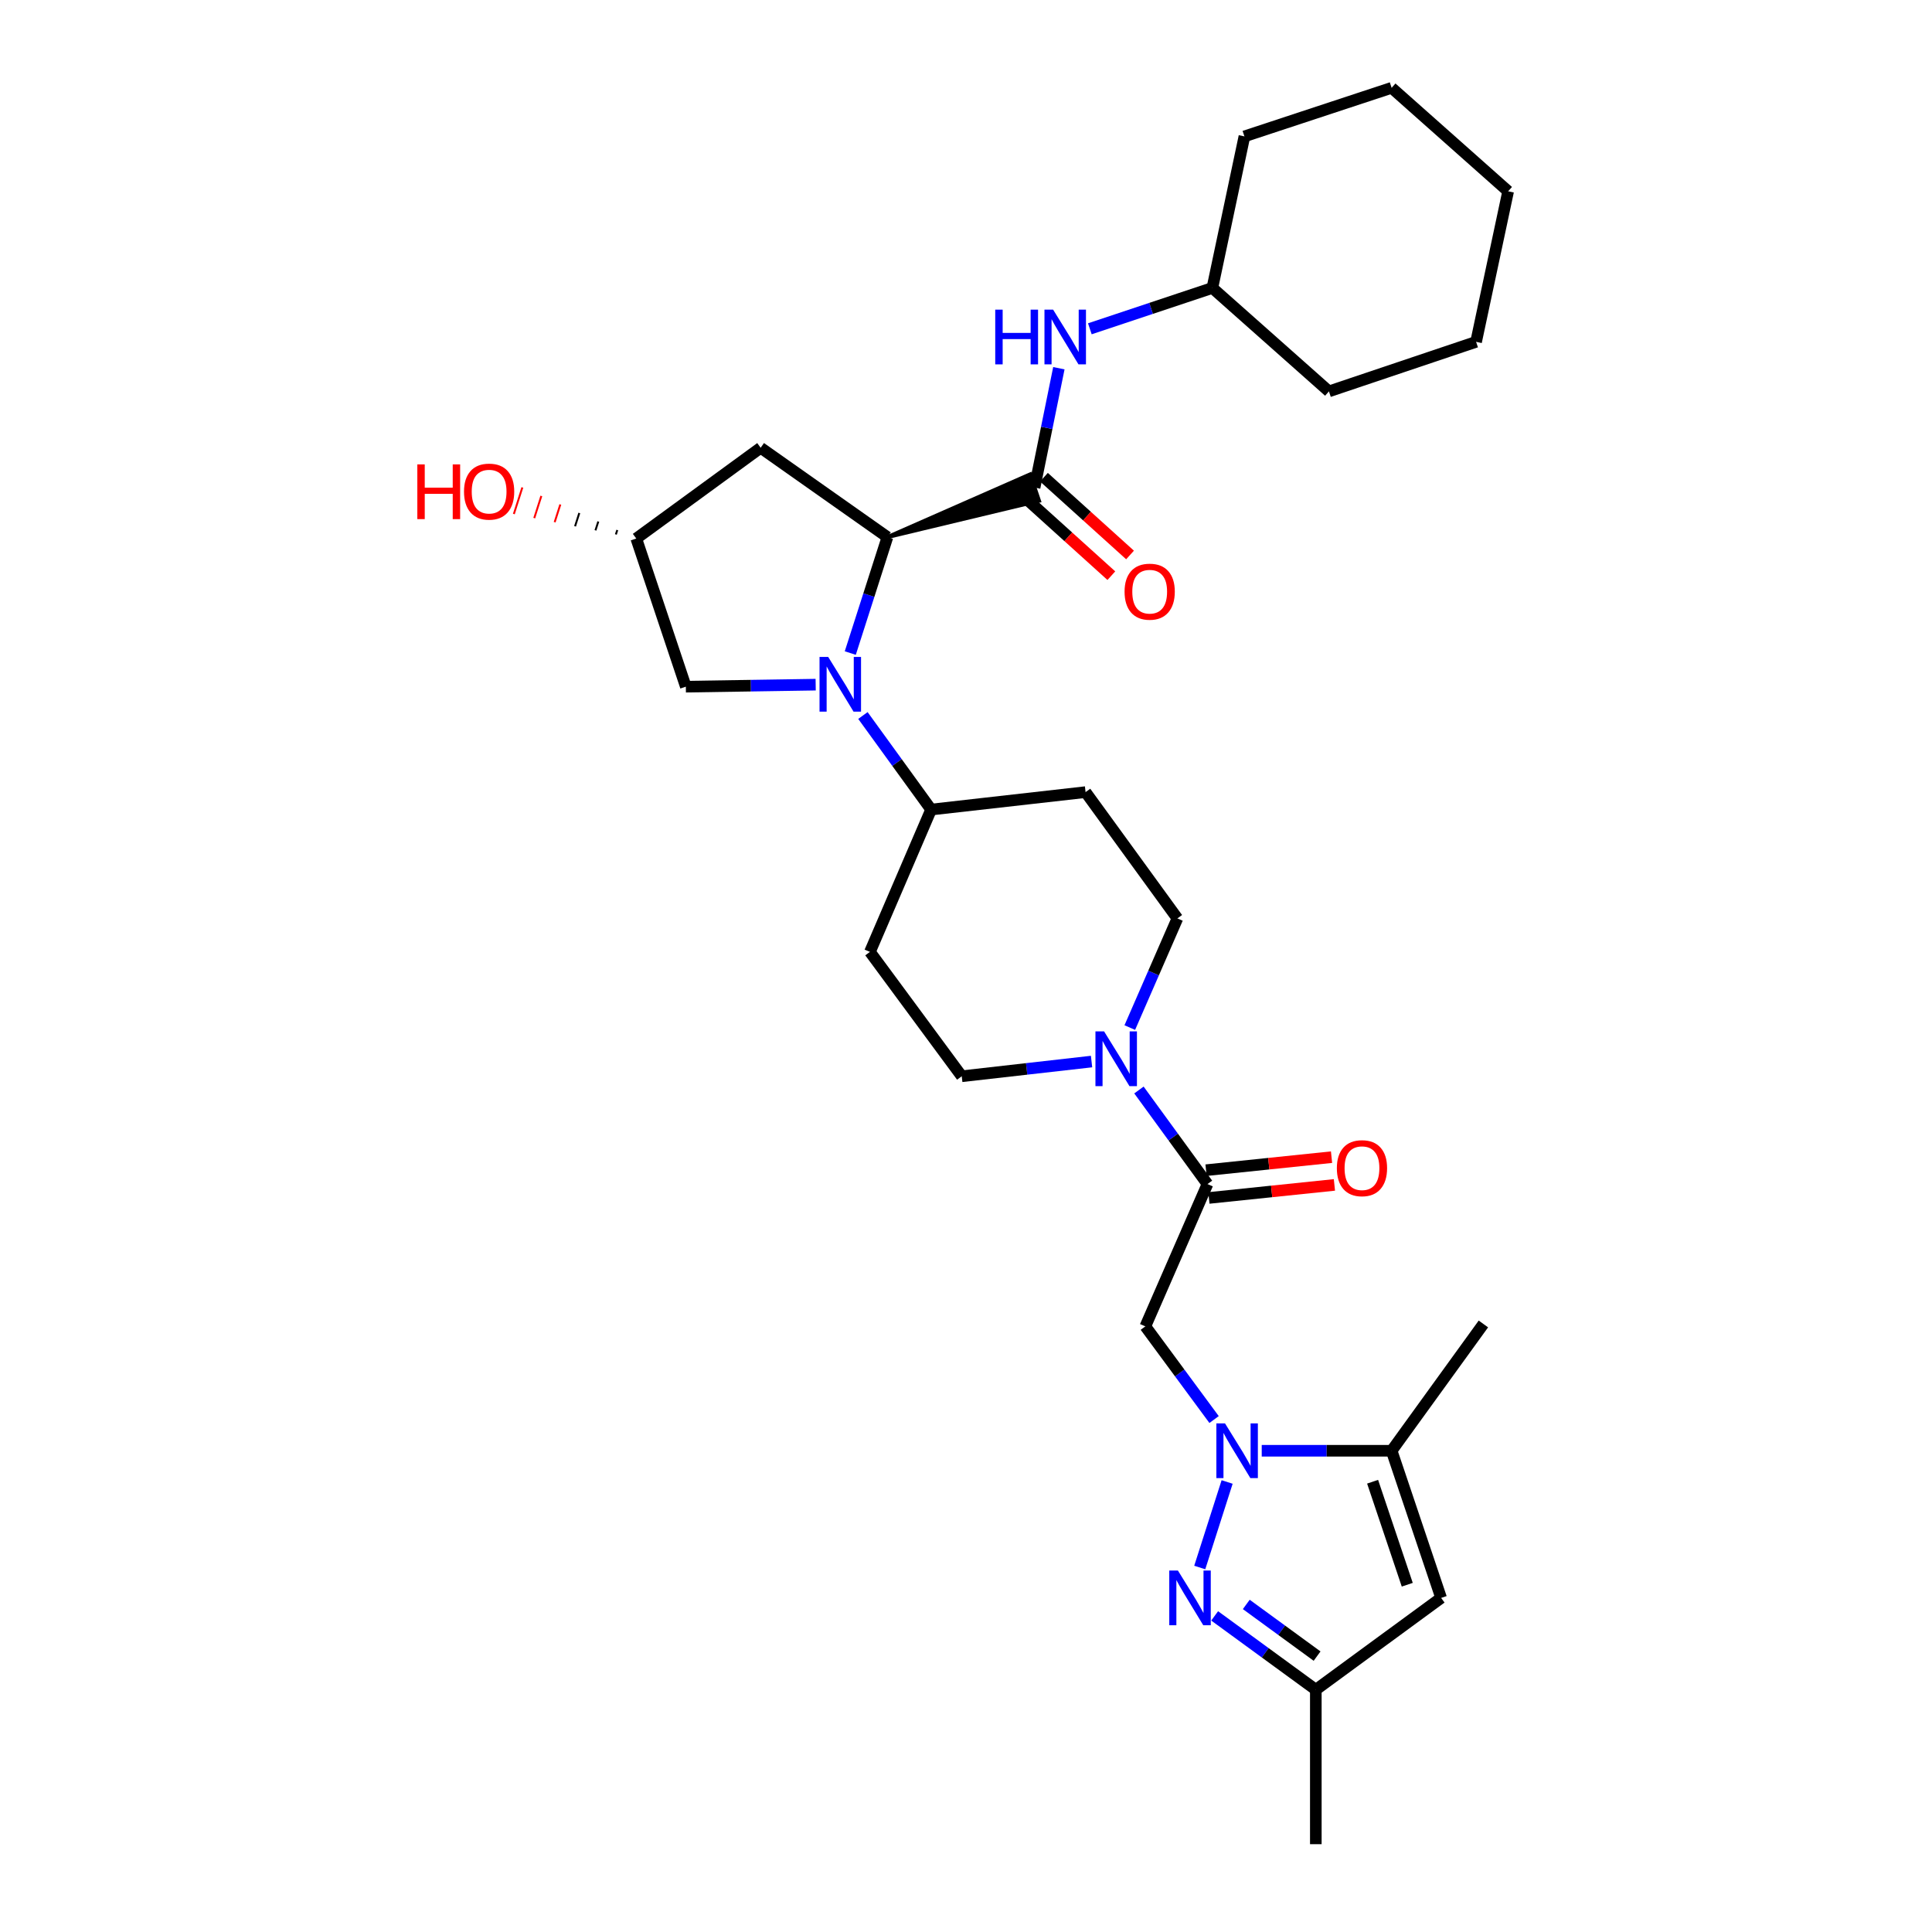 <?xml version='1.0' encoding='iso-8859-1'?>
<svg version='1.1' baseProfile='full'
              xmlns='http://www.w3.org/2000/svg'
                      xmlns:rdkit='http://www.rdkit.org/xml'
                      xmlns:xlink='http://www.w3.org/1999/xlink'
                  xml:space='preserve'
width='1000px' height='1000px' viewBox='0 0 1000 1000'>
<!-- END OF HEADER -->
<rect style='opacity:1.0;fill:#FFFFFF;stroke:none' width='1000' height='1000' x='0' y='0'> </rect>
<path class='bond-1' d='M 635.156,767.069 L 620.986,811.338' style='fill:none;fill-rule:evenodd;stroke:#0000FF;stroke-width:6px;stroke-linecap:butt;stroke-linejoin:miter;stroke-opacity:1' />
<path class='bond-3' d='M 628.405,734.75 L 610.617,710.641' style='fill:none;fill-rule:evenodd;stroke:#0000FF;stroke-width:6px;stroke-linecap:butt;stroke-linejoin:miter;stroke-opacity:1' />
<path class='bond-3' d='M 610.617,710.641 L 592.829,686.532' style='fill:none;fill-rule:evenodd;stroke:#000000;stroke-width:6px;stroke-linecap:butt;stroke-linejoin:miter;stroke-opacity:1' />
<path class='bond-6' d='M 653.068,750.91 L 686.685,750.91' style='fill:none;fill-rule:evenodd;stroke:#0000FF;stroke-width:6px;stroke-linecap:butt;stroke-linejoin:miter;stroke-opacity:1' />
<path class='bond-6' d='M 686.685,750.91 L 720.302,750.91' style='fill:none;fill-rule:evenodd;stroke:#000000;stroke-width:6px;stroke-linecap:butt;stroke-linejoin:miter;stroke-opacity:1' />
<path class='bond-0' d='M 446.646,370.343 L 464.296,394.688' style='fill:none;fill-rule:evenodd;stroke:#0000FF;stroke-width:6px;stroke-linecap:butt;stroke-linejoin:miter;stroke-opacity:1' />
<path class='bond-0' d='M 464.296,394.688 L 481.946,419.032' style='fill:none;fill-rule:evenodd;stroke:#000000;stroke-width:6px;stroke-linecap:butt;stroke-linejoin:miter;stroke-opacity:1' />
<path class='bond-2' d='M 440.105,338.021 L 449.719,308.015' style='fill:none;fill-rule:evenodd;stroke:#0000FF;stroke-width:6px;stroke-linecap:butt;stroke-linejoin:miter;stroke-opacity:1' />
<path class='bond-2' d='M 449.719,308.015 L 459.332,278.01' style='fill:none;fill-rule:evenodd;stroke:#000000;stroke-width:6px;stroke-linecap:butt;stroke-linejoin:miter;stroke-opacity:1' />
<path class='bond-13' d='M 422.189,354.379 L 388.588,354.901' style='fill:none;fill-rule:evenodd;stroke:#0000FF;stroke-width:6px;stroke-linecap:butt;stroke-linejoin:miter;stroke-opacity:1' />
<path class='bond-13' d='M 388.588,354.901 L 354.987,355.424' style='fill:none;fill-rule:evenodd;stroke:#000000;stroke-width:6px;stroke-linecap:butt;stroke-linejoin:miter;stroke-opacity:1' />
<path class='bond-9' d='M 628.704,836.382 L 654.885,855.489' style='fill:none;fill-rule:evenodd;stroke:#0000FF;stroke-width:6px;stroke-linecap:butt;stroke-linejoin:miter;stroke-opacity:1' />
<path class='bond-9' d='M 654.885,855.489 L 681.065,874.596' style='fill:none;fill-rule:evenodd;stroke:#000000;stroke-width:6px;stroke-linecap:butt;stroke-linejoin:miter;stroke-opacity:1' />
<path class='bond-9' d='M 645.071,830.45 L 663.397,843.825' style='fill:none;fill-rule:evenodd;stroke:#0000FF;stroke-width:6px;stroke-linecap:butt;stroke-linejoin:miter;stroke-opacity:1' />
<path class='bond-9' d='M 663.397,843.825 L 681.724,857.2' style='fill:none;fill-rule:evenodd;stroke:#000000;stroke-width:6px;stroke-linecap:butt;stroke-linejoin:miter;stroke-opacity:1' />
<path class='bond-4' d='M 459.332,278.01 L 537.806,259.205 L 533.198,245.52 Z' style='fill:#000000;fill-rule:evenodd;fill-opacity:1;stroke:#000000;stroke-width:2px;stroke-linecap:butt;stroke-linejoin:miter;stroke-opacity:1;' />
<path class='bond-12' d='M 459.332,278.01 L 393.71,231.762' style='fill:none;fill-rule:evenodd;stroke:#000000;stroke-width:6px;stroke-linecap:butt;stroke-linejoin:miter;stroke-opacity:1' />
<path class='bond-5' d='M 592.829,686.532 L 624.99,612.872' style='fill:none;fill-rule:evenodd;stroke:#000000;stroke-width:6px;stroke-linecap:butt;stroke-linejoin:miter;stroke-opacity:1' />
<path class='bond-10' d='M 535.502,252.363 L 541.786,221.473' style='fill:none;fill-rule:evenodd;stroke:#000000;stroke-width:6px;stroke-linecap:butt;stroke-linejoin:miter;stroke-opacity:1' />
<path class='bond-10' d='M 541.786,221.473 L 548.069,190.583' style='fill:none;fill-rule:evenodd;stroke:#0000FF;stroke-width:6px;stroke-linecap:butt;stroke-linejoin:miter;stroke-opacity:1' />
<path class='bond-18' d='M 530.663,257.721 L 552.946,277.847' style='fill:none;fill-rule:evenodd;stroke:#000000;stroke-width:6px;stroke-linecap:butt;stroke-linejoin:miter;stroke-opacity:1' />
<path class='bond-18' d='M 552.946,277.847 L 575.229,297.972' style='fill:none;fill-rule:evenodd;stroke:#FF0000;stroke-width:6px;stroke-linecap:butt;stroke-linejoin:miter;stroke-opacity:1' />
<path class='bond-18' d='M 540.342,247.005 L 562.625,267.13' style='fill:none;fill-rule:evenodd;stroke:#000000;stroke-width:6px;stroke-linecap:butt;stroke-linejoin:miter;stroke-opacity:1' />
<path class='bond-18' d='M 562.625,267.13 L 584.908,287.256' style='fill:none;fill-rule:evenodd;stroke:#FF0000;stroke-width:6px;stroke-linecap:butt;stroke-linejoin:miter;stroke-opacity:1' />
<path class='bond-7' d='M 624.99,612.872 L 607.253,588.526' style='fill:none;fill-rule:evenodd;stroke:#000000;stroke-width:6px;stroke-linecap:butt;stroke-linejoin:miter;stroke-opacity:1' />
<path class='bond-7' d='M 607.253,588.526 L 589.516,564.179' style='fill:none;fill-rule:evenodd;stroke:#0000FF;stroke-width:6px;stroke-linecap:butt;stroke-linejoin:miter;stroke-opacity:1' />
<path class='bond-19' d='M 625.736,620.054 L 658.213,616.681' style='fill:none;fill-rule:evenodd;stroke:#000000;stroke-width:6px;stroke-linecap:butt;stroke-linejoin:miter;stroke-opacity:1' />
<path class='bond-19' d='M 658.213,616.681 L 690.691,613.309' style='fill:none;fill-rule:evenodd;stroke:#FF0000;stroke-width:6px;stroke-linecap:butt;stroke-linejoin:miter;stroke-opacity:1' />
<path class='bond-19' d='M 624.244,605.691 L 656.722,602.319' style='fill:none;fill-rule:evenodd;stroke:#000000;stroke-width:6px;stroke-linecap:butt;stroke-linejoin:miter;stroke-opacity:1' />
<path class='bond-19' d='M 656.722,602.319 L 689.2,598.946' style='fill:none;fill-rule:evenodd;stroke:#FF0000;stroke-width:6px;stroke-linecap:butt;stroke-linejoin:miter;stroke-opacity:1' />
<path class='bond-8' d='M 720.302,750.91 L 745.925,827.073' style='fill:none;fill-rule:evenodd;stroke:#000000;stroke-width:6px;stroke-linecap:butt;stroke-linejoin:miter;stroke-opacity:1' />
<path class='bond-8' d='M 710.459,766.939 L 728.395,820.253' style='fill:none;fill-rule:evenodd;stroke:#000000;stroke-width:6px;stroke-linecap:butt;stroke-linejoin:miter;stroke-opacity:1' />
<path class='bond-23' d='M 720.302,750.91 L 767.801,685.281' style='fill:none;fill-rule:evenodd;stroke:#000000;stroke-width:6px;stroke-linecap:butt;stroke-linejoin:miter;stroke-opacity:1' />
<path class='bond-16' d='M 564.988,549.458 L 531.393,553.264' style='fill:none;fill-rule:evenodd;stroke:#0000FF;stroke-width:6px;stroke-linecap:butt;stroke-linejoin:miter;stroke-opacity:1' />
<path class='bond-16' d='M 531.393,553.264 L 497.798,557.07' style='fill:none;fill-rule:evenodd;stroke:#000000;stroke-width:6px;stroke-linecap:butt;stroke-linejoin:miter;stroke-opacity:1' />
<path class='bond-17' d='M 584.779,531.872 L 597.099,503.622' style='fill:none;fill-rule:evenodd;stroke:#0000FF;stroke-width:6px;stroke-linecap:butt;stroke-linejoin:miter;stroke-opacity:1' />
<path class='bond-17' d='M 597.099,503.622 L 609.419,475.372' style='fill:none;fill-rule:evenodd;stroke:#000000;stroke-width:6px;stroke-linecap:butt;stroke-linejoin:miter;stroke-opacity:1' />
<path class='bond-30' d='M 745.925,827.073 L 681.065,874.596' style='fill:none;fill-rule:evenodd;stroke:#000000;stroke-width:6px;stroke-linecap:butt;stroke-linejoin:miter;stroke-opacity:1' />
<path class='bond-24' d='M 681.065,874.596 L 681.065,954.545' style='fill:none;fill-rule:evenodd;stroke:#000000;stroke-width:6px;stroke-linecap:butt;stroke-linejoin:miter;stroke-opacity:1' />
<path class='bond-21' d='M 564.101,170.185 L 595.809,159.611' style='fill:none;fill-rule:evenodd;stroke:#0000FF;stroke-width:6px;stroke-linecap:butt;stroke-linejoin:miter;stroke-opacity:1' />
<path class='bond-21' d='M 595.809,159.611 L 627.517,149.037' style='fill:none;fill-rule:evenodd;stroke:#000000;stroke-width:6px;stroke-linecap:butt;stroke-linejoin:miter;stroke-opacity:1' />
<path class='bond-11' d='M 481.946,419.032 L 561.887,409.999' style='fill:none;fill-rule:evenodd;stroke:#000000;stroke-width:6px;stroke-linecap:butt;stroke-linejoin:miter;stroke-opacity:1' />
<path class='bond-31' d='M 481.946,419.032 L 450.275,492.7' style='fill:none;fill-rule:evenodd;stroke:#000000;stroke-width:6px;stroke-linecap:butt;stroke-linejoin:miter;stroke-opacity:1' />
<path class='bond-32' d='M 393.71,231.762 L 329.332,278.748' style='fill:none;fill-rule:evenodd;stroke:#000000;stroke-width:6px;stroke-linecap:butt;stroke-linejoin:miter;stroke-opacity:1' />
<path class='bond-20' d='M 354.987,355.424 L 329.332,278.748' style='fill:none;fill-rule:evenodd;stroke:#000000;stroke-width:6px;stroke-linecap:butt;stroke-linejoin:miter;stroke-opacity:1' />
<path class='bond-14' d='M 561.887,409.999 L 609.419,475.372' style='fill:none;fill-rule:evenodd;stroke:#000000;stroke-width:6px;stroke-linecap:butt;stroke-linejoin:miter;stroke-opacity:1' />
<path class='bond-15' d='M 450.275,492.7 L 497.798,557.07' style='fill:none;fill-rule:evenodd;stroke:#000000;stroke-width:6px;stroke-linecap:butt;stroke-linejoin:miter;stroke-opacity:1' />
<path class='bond-22' d='M 319.505,274.34 L 318.771,276.632' style='fill:none;fill-rule:evenodd;stroke:#000000;stroke-width:1.0px;stroke-linecap:butt;stroke-linejoin:miter;stroke-opacity:1' />
<path class='bond-22' d='M 309.678,269.932 L 308.211,274.516' style='fill:none;fill-rule:evenodd;stroke:#000000;stroke-width:1.0px;stroke-linecap:butt;stroke-linejoin:miter;stroke-opacity:1' />
<path class='bond-22' d='M 299.85,265.524 L 297.65,272.4' style='fill:none;fill-rule:evenodd;stroke:#000000;stroke-width:1.0px;stroke-linecap:butt;stroke-linejoin:miter;stroke-opacity:1' />
<path class='bond-22' d='M 290.023,261.116 L 287.089,270.284' style='fill:none;fill-rule:evenodd;stroke:#FF0000;stroke-width:1.0px;stroke-linecap:butt;stroke-linejoin:miter;stroke-opacity:1' />
<path class='bond-22' d='M 280.196,256.708 L 276.529,268.168' style='fill:none;fill-rule:evenodd;stroke:#FF0000;stroke-width:1.0px;stroke-linecap:butt;stroke-linejoin:miter;stroke-opacity:1' />
<path class='bond-22' d='M 270.369,252.3 L 265.968,266.053' style='fill:none;fill-rule:evenodd;stroke:#FF0000;stroke-width:1.0px;stroke-linecap:butt;stroke-linejoin:miter;stroke-opacity:1' />
<path class='bond-25' d='M 627.517,149.037 L 687.852,202.585' style='fill:none;fill-rule:evenodd;stroke:#000000;stroke-width:6px;stroke-linecap:butt;stroke-linejoin:miter;stroke-opacity:1' />
<path class='bond-26' d='M 627.517,149.037 L 644.107,70.596' style='fill:none;fill-rule:evenodd;stroke:#000000;stroke-width:6px;stroke-linecap:butt;stroke-linejoin:miter;stroke-opacity:1' />
<path class='bond-28' d='M 687.852,202.585 L 764.023,176.938' style='fill:none;fill-rule:evenodd;stroke:#000000;stroke-width:6px;stroke-linecap:butt;stroke-linejoin:miter;stroke-opacity:1' />
<path class='bond-27' d='M 644.107,70.596 L 720.302,45.455' style='fill:none;fill-rule:evenodd;stroke:#000000;stroke-width:6px;stroke-linecap:butt;stroke-linejoin:miter;stroke-opacity:1' />
<path class='bond-29' d='M 720.302,45.455 L 780.612,99.011' style='fill:none;fill-rule:evenodd;stroke:#000000;stroke-width:6px;stroke-linecap:butt;stroke-linejoin:miter;stroke-opacity:1' />
<path class='bond-33' d='M 764.023,176.938 L 780.612,99.011' style='fill:none;fill-rule:evenodd;stroke:#000000;stroke-width:6px;stroke-linecap:butt;stroke-linejoin:miter;stroke-opacity:1' />
<path  class='atom-0' d='M 634.068 736.75
L 643.348 751.75
Q 644.268 753.23, 645.748 755.91
Q 647.228 758.59, 647.308 758.75
L 647.308 736.75
L 651.068 736.75
L 651.068 765.07
L 647.188 765.07
L 637.228 748.67
Q 636.068 746.75, 634.828 744.55
Q 633.628 742.35, 633.268 741.67
L 633.268 765.07
L 629.588 765.07
L 629.588 736.75
L 634.068 736.75
' fill='#0000FF'/>
<path  class='atom-1' d='M 428.668 340.021
L 437.948 355.021
Q 438.868 356.501, 440.348 359.181
Q 441.828 361.861, 441.908 362.021
L 441.908 340.021
L 445.668 340.021
L 445.668 368.341
L 441.788 368.341
L 431.828 351.941
Q 430.668 350.021, 429.428 347.821
Q 428.228 345.621, 427.868 344.941
L 427.868 368.341
L 424.188 368.341
L 424.188 340.021
L 428.668 340.021
' fill='#0000FF'/>
<path  class='atom-2' d='M 609.689 812.913
L 618.969 827.913
Q 619.889 829.393, 621.369 832.073
Q 622.849 834.753, 622.929 834.913
L 622.929 812.913
L 626.689 812.913
L 626.689 841.233
L 622.809 841.233
L 612.849 824.833
Q 611.689 822.913, 610.449 820.713
Q 609.249 818.513, 608.889 817.833
L 608.889 841.233
L 605.209 841.233
L 605.209 812.913
L 609.689 812.913
' fill='#0000FF'/>
<path  class='atom-8' d='M 571.479 533.853
L 580.759 548.853
Q 581.679 550.333, 583.159 553.013
Q 584.639 555.693, 584.719 555.853
L 584.719 533.853
L 588.479 533.853
L 588.479 562.173
L 584.599 562.173
L 574.639 545.773
Q 573.479 543.853, 572.239 541.653
Q 571.039 539.453, 570.679 538.773
L 570.679 562.173
L 566.999 562.173
L 566.999 533.853
L 571.479 533.853
' fill='#0000FF'/>
<path  class='atom-11' d='M 515.134 160.275
L 518.974 160.275
L 518.974 172.315
L 533.454 172.315
L 533.454 160.275
L 537.294 160.275
L 537.294 188.595
L 533.454 188.595
L 533.454 175.515
L 518.974 175.515
L 518.974 188.595
L 515.134 188.595
L 515.134 160.275
' fill='#0000FF'/>
<path  class='atom-11' d='M 545.094 160.275
L 554.374 175.275
Q 555.294 176.755, 556.774 179.435
Q 558.254 182.115, 558.334 182.275
L 558.334 160.275
L 562.094 160.275
L 562.094 188.595
L 558.214 188.595
L 548.254 172.195
Q 547.094 170.275, 545.854 168.075
Q 544.654 165.875, 544.294 165.195
L 544.294 188.595
L 540.614 188.595
L 540.614 160.275
L 545.094 160.275
' fill='#0000FF'/>
<path  class='atom-19' d='M 582.075 306.248
Q 582.075 299.448, 585.435 295.648
Q 588.795 291.848, 595.075 291.848
Q 601.355 291.848, 604.715 295.648
Q 608.075 299.448, 608.075 306.248
Q 608.075 313.128, 604.675 317.048
Q 601.275 320.928, 595.075 320.928
Q 588.835 320.928, 585.435 317.048
Q 582.075 313.168, 582.075 306.248
M 595.075 317.728
Q 599.395 317.728, 601.715 314.848
Q 604.075 311.928, 604.075 306.248
Q 604.075 300.688, 601.715 297.888
Q 599.395 295.048, 595.075 295.048
Q 590.755 295.048, 588.395 297.848
Q 586.075 300.648, 586.075 306.248
Q 586.075 311.968, 588.395 314.848
Q 590.755 317.728, 595.075 317.728
' fill='#FF0000'/>
<path  class='atom-20' d='M 691.955 604.649
Q 691.955 597.849, 695.315 594.049
Q 698.675 590.249, 704.955 590.249
Q 711.235 590.249, 714.595 594.049
Q 717.955 597.849, 717.955 604.649
Q 717.955 611.529, 714.555 615.449
Q 711.155 619.329, 704.955 619.329
Q 698.715 619.329, 695.315 615.449
Q 691.955 611.569, 691.955 604.649
M 704.955 616.129
Q 709.275 616.129, 711.595 613.249
Q 713.955 610.329, 713.955 604.649
Q 713.955 599.089, 711.595 596.289
Q 709.275 593.449, 704.955 593.449
Q 700.635 593.449, 698.275 596.249
Q 695.955 599.049, 695.955 604.649
Q 695.955 610.369, 698.275 613.249
Q 700.635 616.129, 704.955 616.129
' fill='#FF0000'/>
<path  class='atom-23' d='M 216.009 240.377
L 219.849 240.377
L 219.849 252.417
L 234.329 252.417
L 234.329 240.377
L 238.169 240.377
L 238.169 268.697
L 234.329 268.697
L 234.329 255.617
L 219.849 255.617
L 219.849 268.697
L 216.009 268.697
L 216.009 240.377
' fill='#FF0000'/>
<path  class='atom-23' d='M 240.169 254.457
Q 240.169 247.657, 243.529 243.857
Q 246.889 240.057, 253.169 240.057
Q 259.449 240.057, 262.809 243.857
Q 266.169 247.657, 266.169 254.457
Q 266.169 261.337, 262.769 265.257
Q 259.369 269.137, 253.169 269.137
Q 246.929 269.137, 243.529 265.257
Q 240.169 261.377, 240.169 254.457
M 253.169 265.937
Q 257.489 265.937, 259.809 263.057
Q 262.169 260.137, 262.169 254.457
Q 262.169 248.897, 259.809 246.097
Q 257.489 243.257, 253.169 243.257
Q 248.849 243.257, 246.489 246.057
Q 244.169 248.857, 244.169 254.457
Q 244.169 260.177, 246.489 263.057
Q 248.849 265.937, 253.169 265.937
' fill='#FF0000'/>
</svg>
